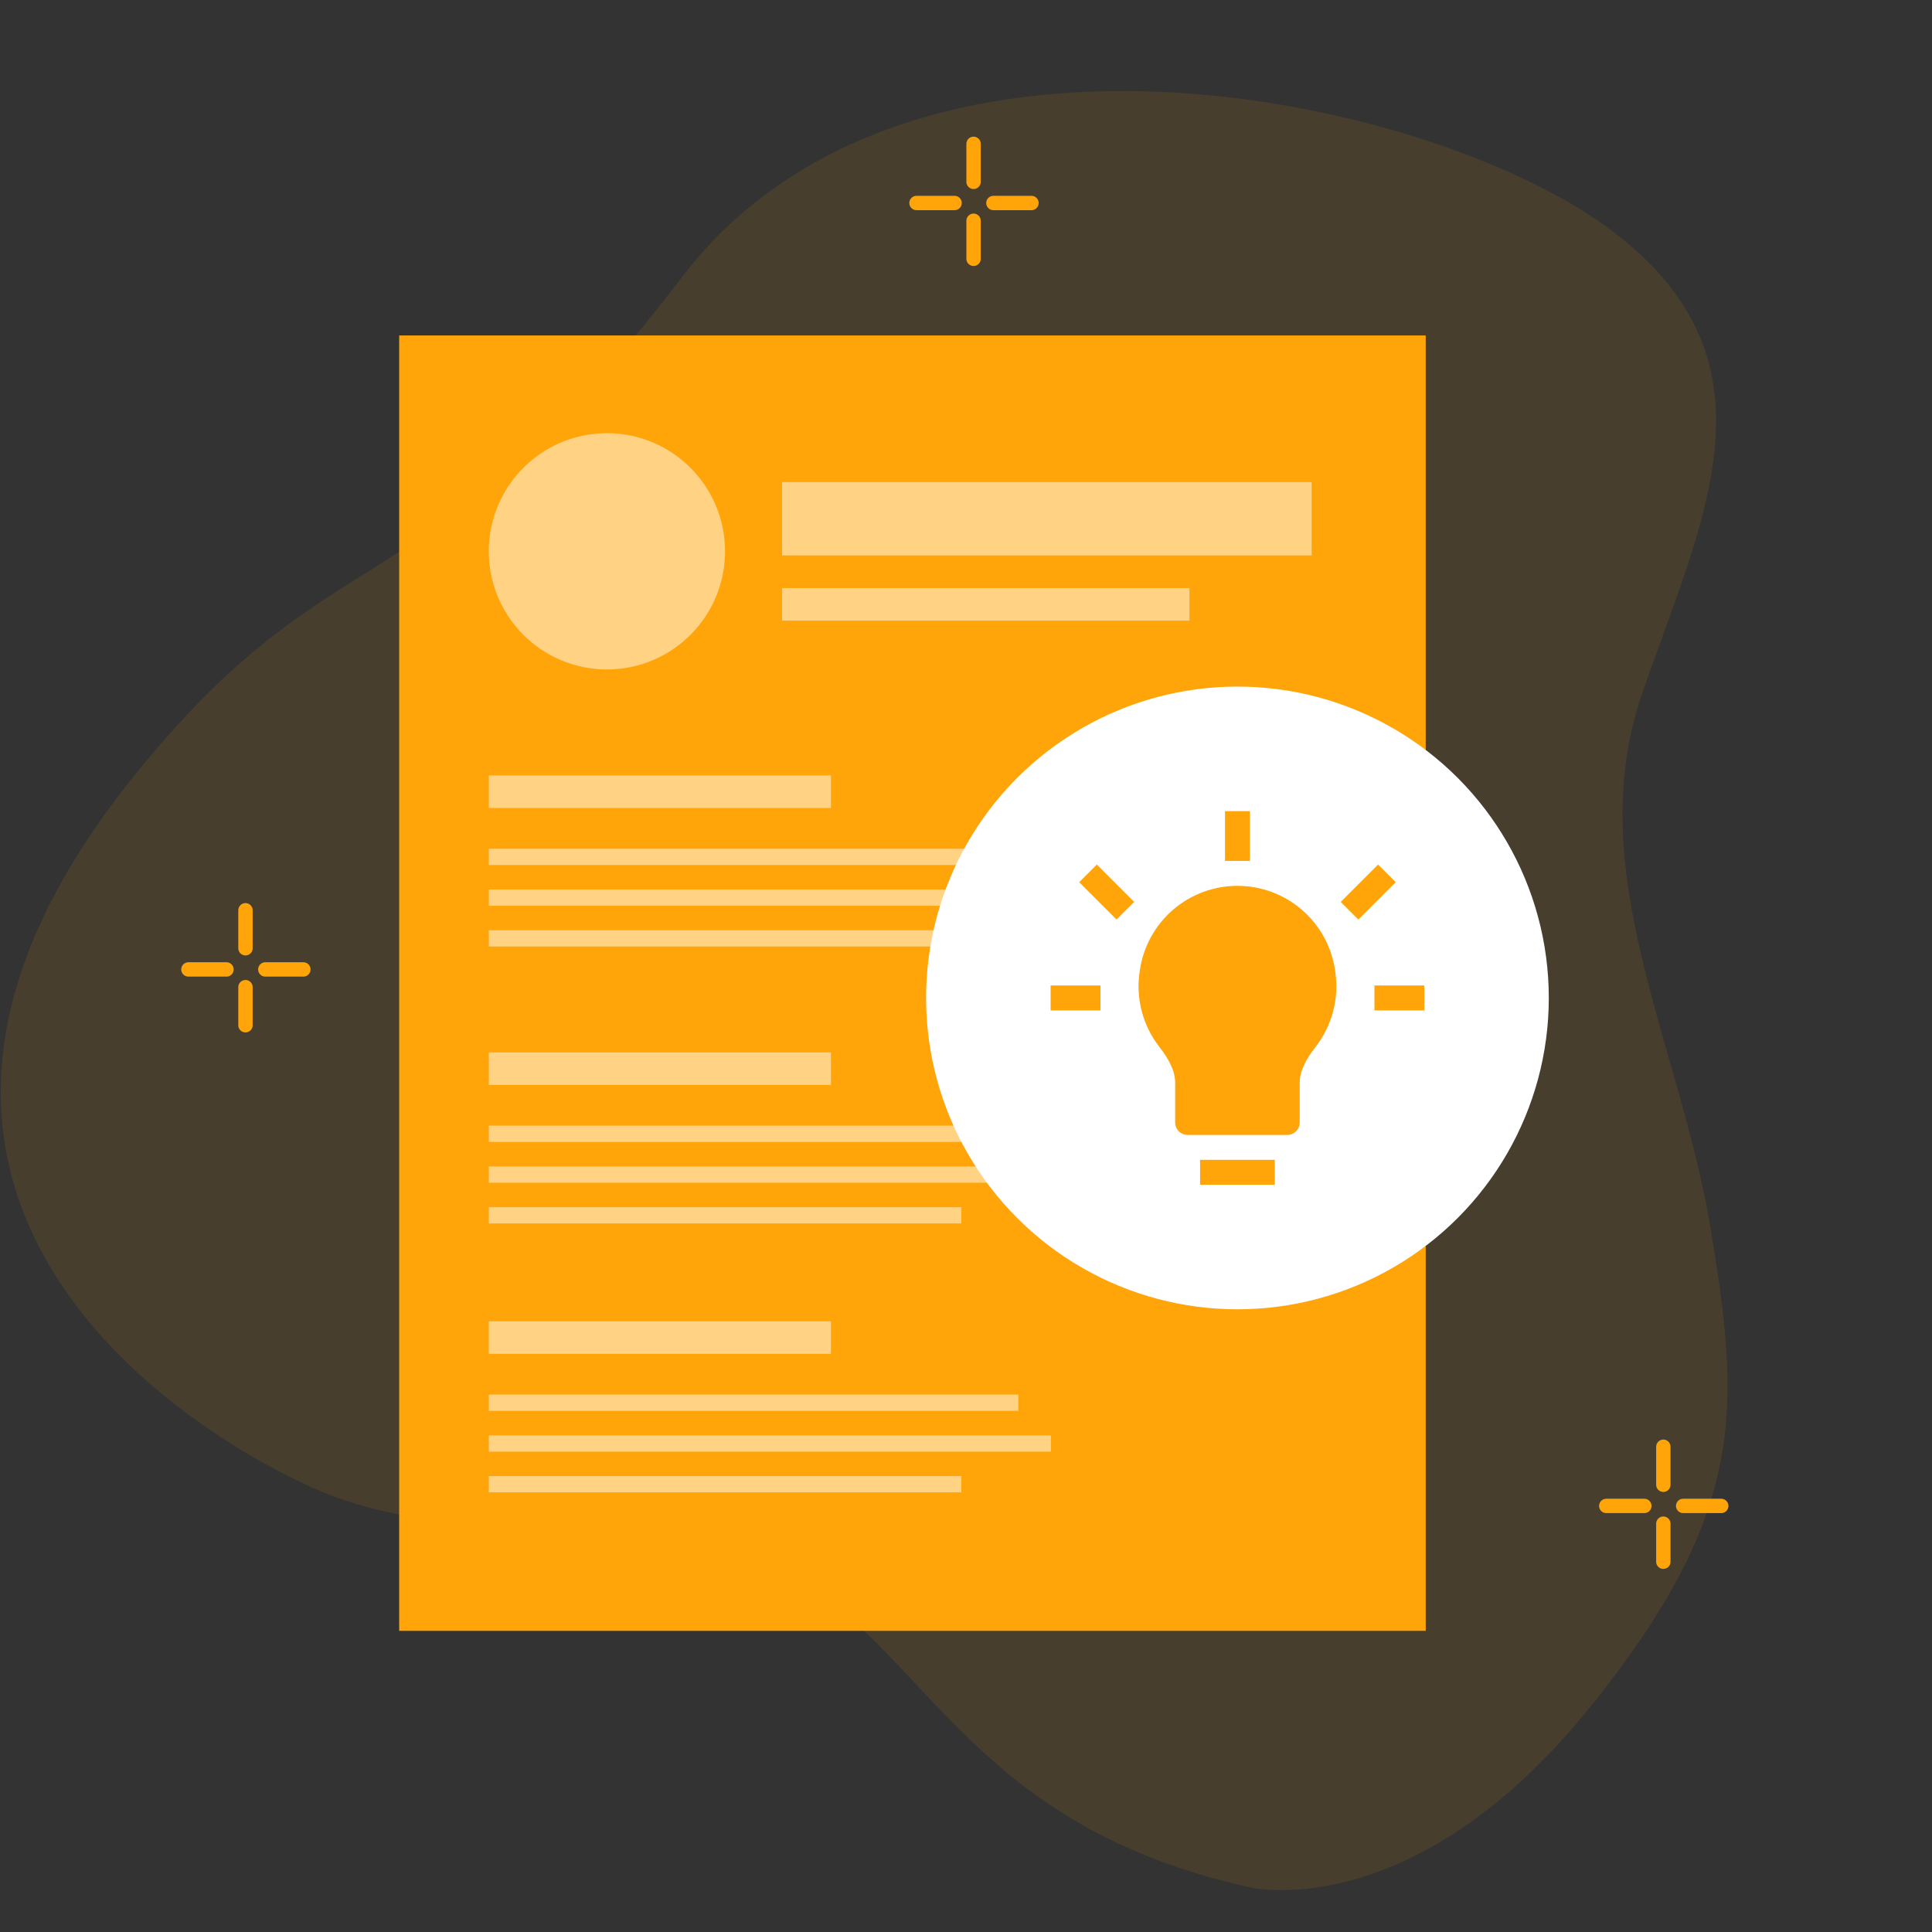 <svg width="121" height="121" viewBox="0 0 121 121" fill="none" xmlns="http://www.w3.org/2000/svg">
<rect x="0" y="0" width="121" height="121" fill="#333333" stroke="none"/>
<path d="M78.178 118.179C78.178 118.179 88.491 120.811 99.754 106.709C109.369 94.669 109.029 88.279 107.112 76.811C105.195 65.342 99.012 54.508 102.85 43.419C106.689 32.33 111.945 22.455 100.615 14.205C89.284 5.954 56.814 -1.126 42.711 17.355C26.214 38.967 21.149 32.626 8.239 48.791C-11.285 73.237 8.883 88.194 19.234 93.022C29.585 97.85 41.225 93.385 49.766 98.676C58.307 103.968 61.113 114.366 78.174 118.176L78.178 118.179Z" fill="#FFA409" fill-opacity="0.1"/>
<path d="M60.974 9.009V11.389" stroke="#FFA409" stroke-width="0.9" stroke-miterlimit="10" stroke-linecap="round"/>
<path d="M60.974 16.209V13.825" stroke="#FFA409" stroke-width="0.9" stroke-miterlimit="10" stroke-linecap="round"/>
<path d="M57.4 12.714H59.784" stroke="#FFA409" stroke-width="0.9" stroke-miterlimit="10" stroke-linecap="round"/>
<path d="M64.6 12.714H62.216" stroke="#FFA409" stroke-width="0.9" stroke-miterlimit="10" stroke-linecap="round"/>
<path d="M104.174 90.609V92.99" stroke="#FFA409" stroke-width="0.9" stroke-miterlimit="10" stroke-linecap="round"/>
<path d="M104.174 97.81V95.426" stroke="#FFA409" stroke-width="0.9" stroke-miterlimit="10" stroke-linecap="round"/>
<path d="M100.6 94.315H102.984" stroke="#FFA409" stroke-width="0.9" stroke-miterlimit="10" stroke-linecap="round"/>
<path d="M107.8 94.315H105.416" stroke="#FFA409" stroke-width="0.9" stroke-miterlimit="10" stroke-linecap="round"/>
<path d="M15.374 57.009V59.389" stroke="#FFA409" stroke-width="0.9" stroke-miterlimit="10" stroke-linecap="round"/>
<path d="M15.374 64.21V61.825" stroke="#FFA409" stroke-width="0.9" stroke-miterlimit="10" stroke-linecap="round"/>
<path d="M11.8 60.715H14.184" stroke="#FFA409" stroke-width="0.9" stroke-miterlimit="10" stroke-linecap="round"/>
<path d="M19 60.715H16.616" stroke="#FFA409" stroke-width="0.9" stroke-miterlimit="10" stroke-linecap="round"/>
<path d="M89.292 21.009H25V102.139H89.292V21.009Z" fill="#FFA409"/>
<circle opacity="0.5" cx="38.011" cy="34.529" r="7.399" fill="white"/>
<rect opacity="0.5" x="48.982" y="36.829" width="25.512" height="2.041" fill="white"/>
<g opacity="0.5">
<rect x="30.613" y="48.563" width="21.43" height="2.041" fill="white"/>
<rect x="30.613" y="53.155" width="33.166" height="1.02" fill="white"/>
<rect x="30.613" y="55.709" width="35.207" height="1.02" fill="white"/>
<rect x="30.613" y="58.26" width="29.595" height="1.02" fill="white"/>
</g>
<g opacity="0.5">
<rect x="72.963" y="54.684" width="11.736" height="1.02" fill="#FFA409"/>
<rect x="72.963" y="57.234" width="12.246" height="1.02" fill="#FFA409"/>
<rect x="72.963" y="59.786" width="10.205" height="1.02" fill="#FFA409"/>
</g>
<g opacity="0.5">
<rect x="72.963" y="70.503" width="11.736" height="1.02" fill="#FFA409"/>
<rect x="72.963" y="73.053" width="12.246" height="1.02" fill="#FFA409"/>
<rect x="72.963" y="75.604" width="10.205" height="1.02" fill="#FFA409"/>
</g>
<g opacity="0.5">
<rect x="30.613" y="65.909" width="21.43" height="2.041" fill="white"/>
<rect x="30.613" y="70.5" width="33.166" height="1.02" fill="white"/>
<rect x="30.613" y="73.054" width="35.207" height="1.02" fill="white"/>
<rect x="30.613" y="75.605" width="29.595" height="1.02" fill="white"/>
</g>
<g opacity="0.5">
<rect x="30.612" y="82.751" width="21.43" height="2.041" fill="white"/>
<rect x="30.613" y="87.342" width="33.166" height="1.02" fill="white"/>
<rect x="30.613" y="89.895" width="35.207" height="1.02" fill="white"/>
<rect x="30.613" y="92.446" width="29.595" height="1.02" fill="white"/>
</g>
<rect opacity="0.5" x="48.982" y="30.193" width="33.166" height="4.592" fill="white"/>
<circle cx="77.5" cy="62.5" r="19.5" fill="white"/>
<path d="M67.749 62.502L73.782 68.535L86.71 55.608" stroke="white" stroke-width="2.438" stroke-linecap="round" stroke-linejoin="round"/>
<g clip-path="url(#clip0_270_5230)">
<path d="M76.721 50.8V53.92H78.281V50.8H76.721ZM71.033 56.488L68.693 54.148L67.588 55.252L69.928 57.592L71.033 56.488ZM85.073 57.592L87.413 55.252L86.308 54.148L83.968 56.488L85.073 57.592ZM77.501 55.48C76.013 55.48 74.576 56.016 73.453 56.99C72.329 57.965 71.595 59.312 71.385 60.784L71.37 60.893C71.251 61.713 71.299 62.549 71.511 63.35C71.723 64.151 72.094 64.902 72.602 65.556C73.2 66.328 73.6 67.066 73.6 67.806V70.3C73.6 70.507 73.683 70.705 73.829 70.852C73.975 70.998 74.174 71.08 74.38 71.08H80.621C80.827 71.08 81.026 70.998 81.172 70.852C81.318 70.705 81.4 70.507 81.4 70.3V67.806C81.4 67.066 81.802 66.328 82.399 65.556C83.382 64.286 83.878 62.631 83.631 60.892L83.616 60.782C83.405 59.311 82.671 57.964 81.548 56.99C80.424 56.016 78.987 55.48 77.501 55.48ZM65.8 63.28H68.921V61.72H65.8V63.28ZM86.081 63.28H89.201V61.72H86.081V63.28ZM75.16 74.2H79.841V72.64H75.16V74.2Z" fill="#FFA409"/>
</g>
<defs>
<clipPath id="clip0_270_5230">
<rect width="23.4" height="23.4" fill="white" transform="translate(65.8 50.8)"/>
</clipPath>
</defs>
</svg>
